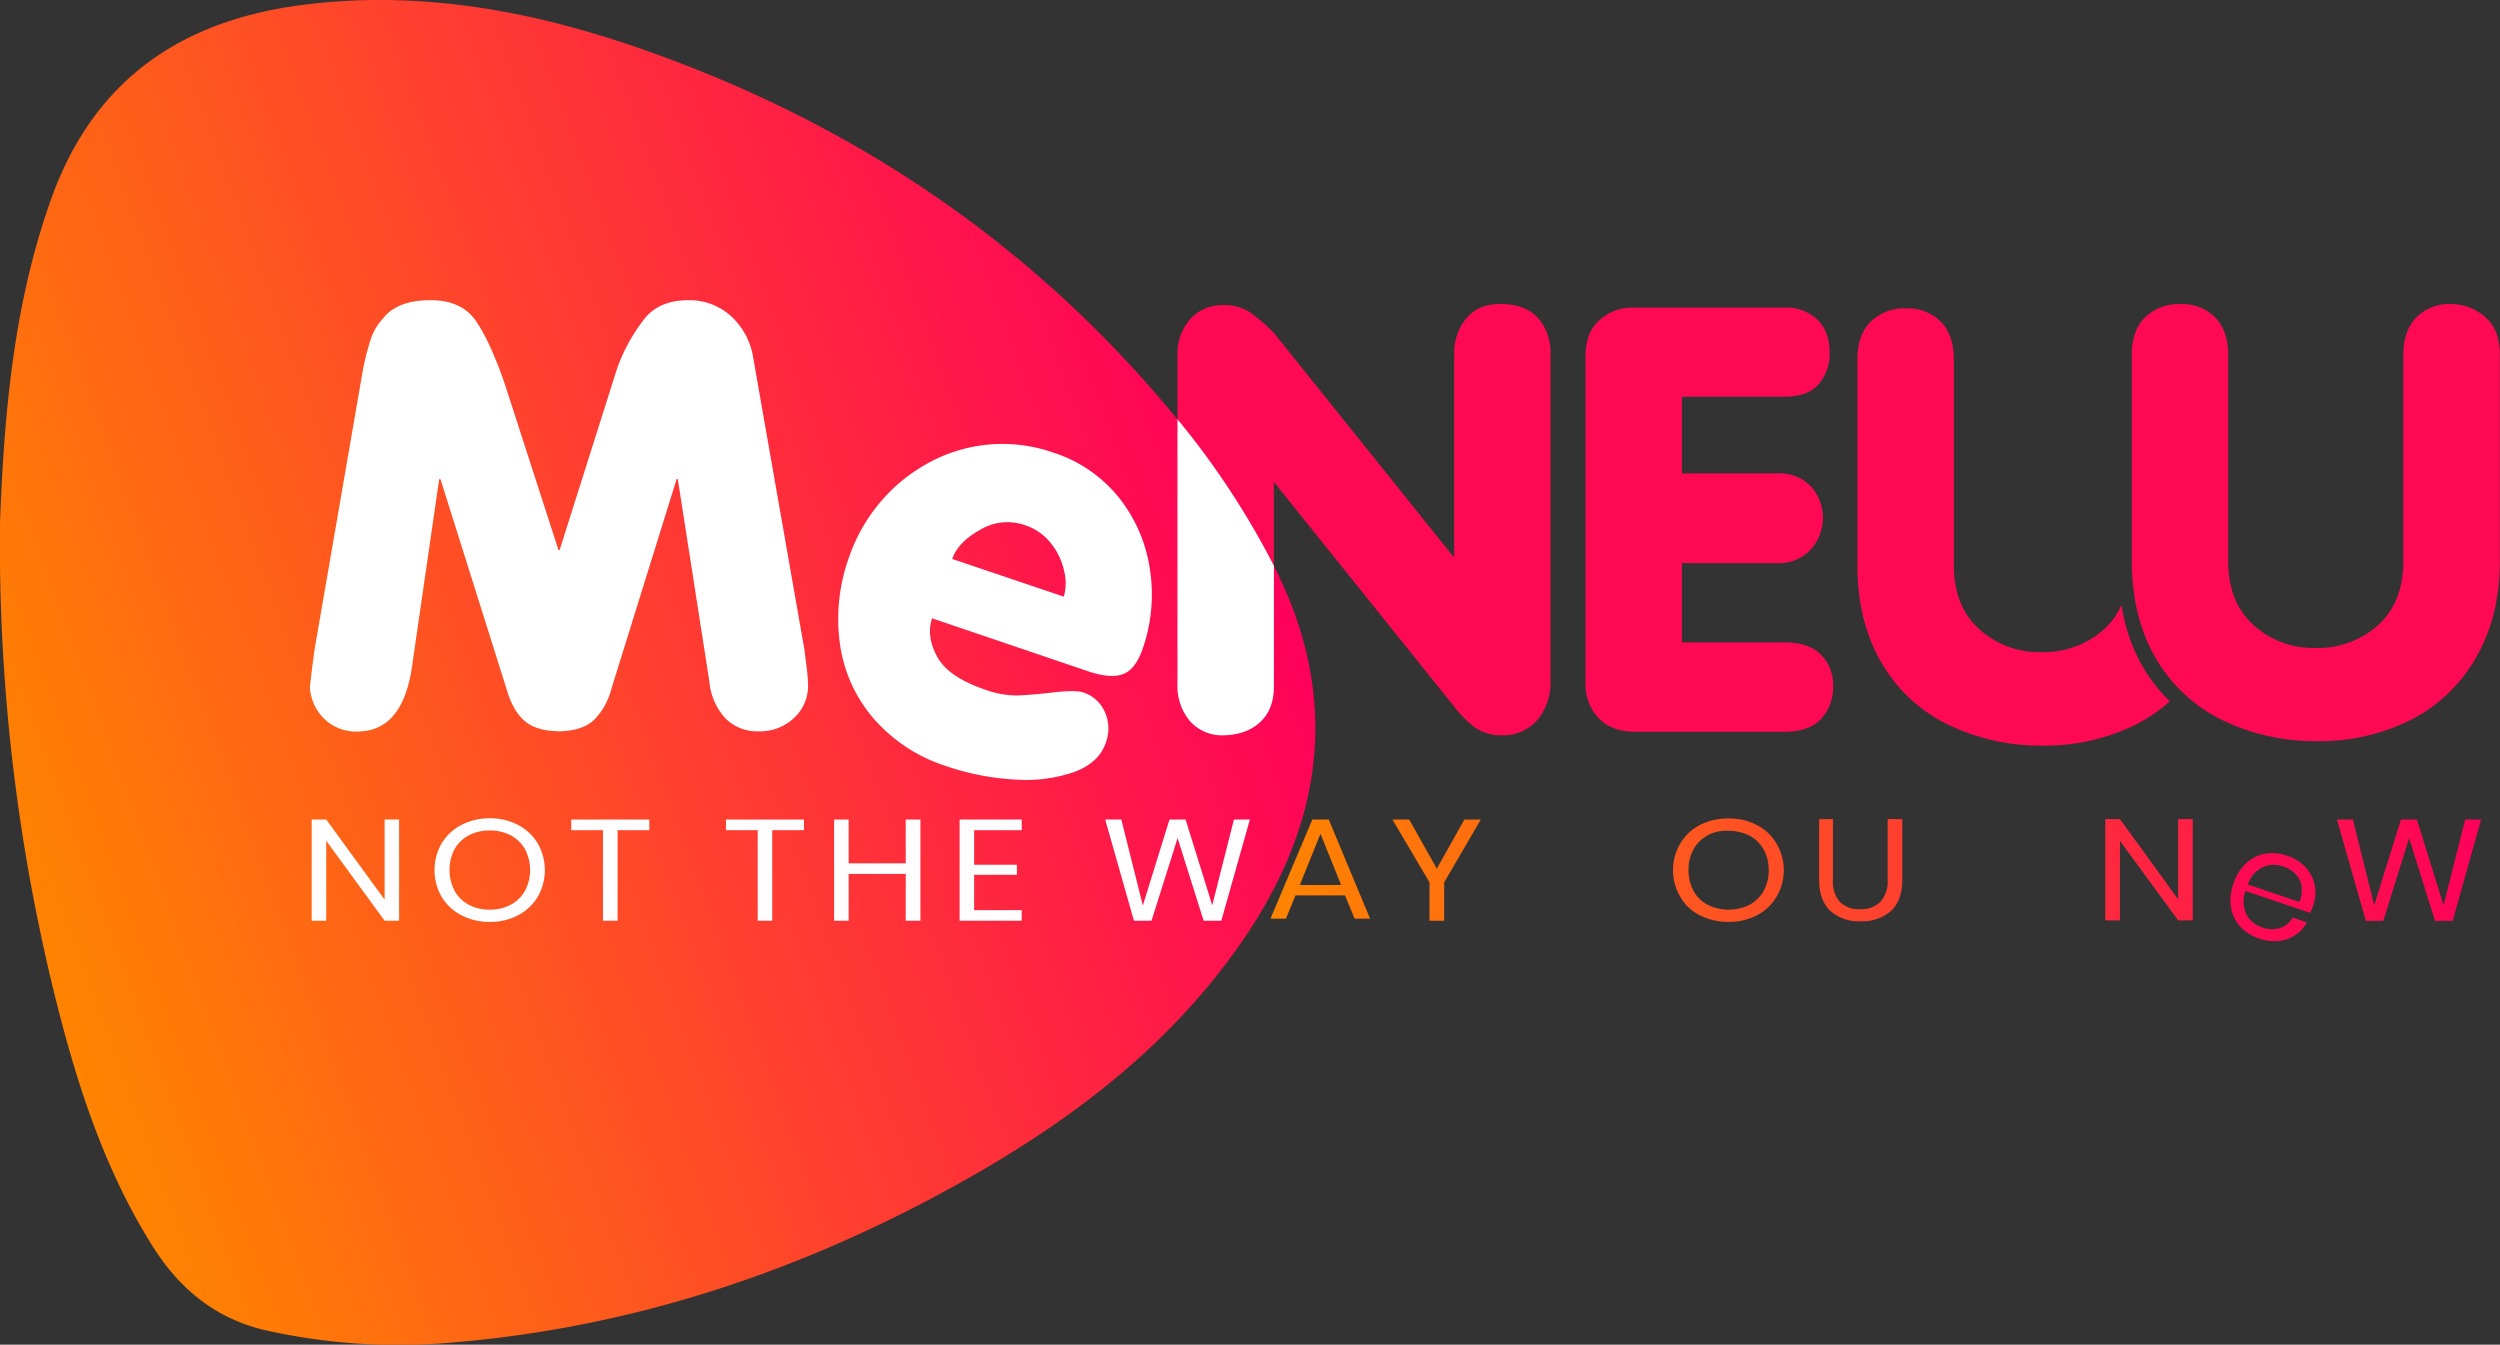 <svg xmlns="http://www.w3.org/2000/svg" xmlns:xlink="http://www.w3.org/1999/xlink" viewBox="0 0 597.04 321.13"><rect x="0" y="0" width="597.04" height="321.13" fill="#333333" stroke="none"/><defs><style>.cls-1{fill:url(#linear-gradient);}.cls-2{fill:#fffdfe;}.cls-3{fill:#fff;}.cls-4{fill:#ff0954;}.cls-5{fill:url(#linear-gradient-2);}.cls-6{fill:url(#linear-gradient-3);}.cls-7{fill:url(#linear-gradient-5);}.cls-8{fill:url(#linear-gradient-8);}</style><linearGradient id="linear-gradient" x1="-3.03" y1="198.79" x2="289.47" y2="92.33" gradientUnits="userSpaceOnUse"><stop offset="0" stop-color="#ff8400"/><stop offset="1" stop-color="#ff005a"/></linearGradient><linearGradient id="linear-gradient-2" x1="303.46" y1="2155.57" x2="592.51" y2="2155.57" gradientTransform="matrix(1, 0, 0, -1, 0, 2363.13)" xlink:href="#linear-gradient"/><linearGradient id="linear-gradient-3" x1="303.46" y1="2155.31" x2="592.51" y2="2155.31" gradientTransform="matrix(1, 0, 0, -1, 0, 2363.13)" xlink:href="#linear-gradient"/><linearGradient id="linear-gradient-5" x1="303.46" y1="2155.37" x2="592.51" y2="2155.37" gradientTransform="matrix(1, 0, 0, -1, 0, 2363.13)" xlink:href="#linear-gradient"/><linearGradient id="linear-gradient-8" x1="303.46" y1="2155.42" x2="592.51" y2="2155.42" gradientTransform="matrix(1, 0, 0, -1, 0, 2363.13)" xlink:href="#linear-gradient"/></defs><g id="Layer_2" data-name="Layer 2"><g id="Layer_1-2" data-name="Layer 1"><path class="cls-1" d="M0,124.87C1,98.15,3.35,72.49,12.14,47.74,22.2,19.38,42.84,5.06,71.81,1.23c27.68-3.65,54.38,1.14,80.41,10.12,51.24,17.68,94.68,46.88,129.14,89a193.7,193.7,0,0,1,22.84,34.75c16.05,31.45,12,61.37-7.58,89.73-18.39,26.63-43.87,45.06-71.92,60.16-36.33,19.57-74.92,32.1-116.2,35.58a144.86,144.86,0,0,1-45-2.86c-12.15-2.81-20.75-10-27.21-20.34-11.25-18-17.72-37.84-22.84-58.17A450.1,450.1,0,0,1,0,124.87Z"/><path class="cls-2" d="M95.31,219.88H91.85L77.91,200.79v19.09H74.44V195.72h3.47l13.94,19.12V195.72h3.46Z"/><path class="cls-2" d="M123.7,197a11.89,11.89,0,0,1,4.71,4.4,12.81,12.81,0,0,1,0,12.79,11.89,11.89,0,0,1-4.71,4.4,14.18,14.18,0,0,1-6.72,1.58,14.43,14.43,0,0,1-6.76-1.58,11.78,11.78,0,0,1-4.74-4.4,12.81,12.81,0,0,1,0-12.79,11.78,11.78,0,0,1,4.74-4.4,14.43,14.43,0,0,1,6.76-1.58A14.18,14.18,0,0,1,123.7,197ZM112,199.47a8.49,8.49,0,0,0-3.43,3.29,10.84,10.84,0,0,0,0,10A8.41,8.41,0,0,0,112,216.1a10.61,10.61,0,0,0,5,1.14,10.28,10.28,0,0,0,4.93-1.16,8.47,8.47,0,0,0,3.43-3.31,10.72,10.72,0,0,0,0-10,8.43,8.43,0,0,0-3.43-3.29,10.51,10.51,0,0,0-4.93-1.15A10.62,10.62,0,0,0,112,199.47Z"/><path class="cls-2" d="M155.06,195.72v2.54h-7.57v21.62H144V198.26h-7.58v-2.54Z"/><path class="cls-2" d="M192,195.72v2.54h-7.58v21.62h-3.47V198.26h-7.58v-2.54Z"/><path class="cls-2" d="M219.81,195.72v24.16H216.3V208.71H202.67v11.17H199.2V195.72h3.47v10.45H216.3V195.72Z"/><path class="cls-2" d="M232.64,198.26v8.26h10.21v2.4H232.64v8.43H244v2.53H229.17V195.72H244v2.54Z"/><path class="cls-2" d="M298.49,195.72l-6.82,24.16h-4.23l-6.21-19.74L275,219.88H270.8l-6.86-24.16h3.85l5.14,20.53,6.36-20.53h3.85l6.36,20.46,5.18-20.46Z"/><path class="cls-3" d="M86.57,88.91a61.13,61.13,0,0,1,2-8,13.68,13.68,0,0,1,2.87-4.82q3.4-4.41,11.38-4.4,7.49,0,10.91,5.06t6.84,15l12.8,39.6h.28L147.37,88A42.92,42.92,0,0,1,154,76q3.6-4.31,10.3-4.3a14.73,14.73,0,0,1,10.35,3.86,17,17,0,0,1,5.25,10l12.21,69.6c.07.58.23,1.88.49,3.9a40.85,40.85,0,0,1,.38,4.49,10.44,10.44,0,0,1-3.37,7.93,11.81,11.81,0,0,1-8.42,3.17,10.54,10.54,0,0,1-8.14-3.31,14.94,14.94,0,0,1-3.65-8.62l-7.53-48.31h-.28l-15.64,50.29a16.14,16.14,0,0,1-4,7.14c-1.74,1.71-4.4,2.65-8,2.81q-5.69,0-8.56-2.39t-4.37-7.56L105.2,114.46h-.32l-6.51,44.88Q96.1,174.7,85.29,174.7a10.87,10.87,0,0,1-7.82-3A11.52,11.52,0,0,1,74,164.16c0-.14.11-.84.24-2.09s.3-2.54.47-3.88.36-2.61.54-3.81Z"/><path class="cls-3" d="M259.85,160.31,222.6,147.66q-1.44,4.25,1.19,9.14t11.5,7.91a22.16,22.16,0,0,0,7.57,1.38q3.22-.1,8.58-.72t7.26,0a8.5,8.5,0,0,1,5.13,4.61,9.61,9.61,0,0,1,.24,7.43q-1.63,4.78-7.64,7a35.77,35.77,0,0,1-14.22,1.74,60.44,60.44,0,0,1-16.1-3.14,38.63,38.63,0,0,1-17.51-11.45,34.58,34.58,0,0,1-8-17.74,43.33,43.33,0,0,1,2.08-20.5,41,41,0,0,1,7.45-13.28,40.14,40.14,0,0,1,11.64-9.51,36.77,36.77,0,0,1,29.82-2.43,32.94,32.94,0,0,1,15.69,10.82A35.75,35.75,0,0,1,274.62,136a39.29,39.29,0,0,1-1.65,18.7q-1.75,5.18-4.77,6.28C266.19,161.75,263.41,161.51,259.85,160.31Zm-32.44-26.82,26.64,9a11.6,11.6,0,0,0,.11-6,16,16,0,0,0-3.1-6.65,13,13,0,0,0-6.31-4.43A12.68,12.68,0,0,0,234,126.56C230.51,128.53,228.31,130.83,227.41,133.49Z"/><path class="cls-4" d="M281.2,84.8a12.43,12.43,0,0,1,3-8.53,10.28,10.28,0,0,1,8.08-3.4,10.85,10.85,0,0,1,6.11,1.65,37.89,37.89,0,0,1,5.84,5L347,132.83h.28V84.53a13,13,0,0,1,2.83-8.4c1.88-2.36,4.64-3.53,8.27-3.53q5.86,0,8.89,3.32a12.26,12.26,0,0,1,3,8.61v78.26a13.46,13.46,0,0,1-3.16,9.19,10.69,10.69,0,0,1-8.49,3.61,10.56,10.56,0,0,1-6.44-1.91,27.13,27.13,0,0,1-5.22-5.34l-42.75-53.26v48.86c0,3.67-1.13,6.53-3.37,8.58s-5.29,3.07-9.14,3.07A10.16,10.16,0,0,1,284,172a13,13,0,0,1-2.8-8.63Z"/><path class="cls-4" d="M378.65,114.21V85.08q0-5.79,3.43-8.7a11.48,11.48,0,0,1,7.63-2.92h36.4A10.78,10.78,0,0,1,434,76.31c2,1.89,2.93,4.54,2.93,7.94a11,11,0,0,1-2.6,7.49q-2.6,3-8.18,3H401.67v18.31h22.75a10.48,10.48,0,0,1,8.05,3.1,11.27,11.27,0,0,1-.09,15.13,10.32,10.32,0,0,1-8,3.21H401.67v18.93h24.45q6,0,8.82,3a10.12,10.12,0,0,1,2.83,7.27,11.26,11.26,0,0,1-2.85,8q-2.84,3.07-8.81,3.07H390.58q-5.76,0-8.85-3.33a11.39,11.39,0,0,1-3.08-8Z"/><path class="cls-4" d="M532.13,84.81V134q0,9.75,6,15.24a21.2,21.2,0,0,0,14.82,5.5,21.48,21.48,0,0,0,15-5.46q6-5.46,6-15.28V84.81q0-5.84,3.12-9a11,11,0,0,1,8.25-3.19,12.32,12.32,0,0,1,8.43,3.32C596,78,597,81,597,84.8v49.14q0,13.19-5.6,22.94a37.57,37.57,0,0,1-15.57,15A48.91,48.91,0,0,1,553,177a50.54,50.54,0,0,1-22.9-5.34,37.06,37.06,0,0,1-15.49-14.86q-5.5-9.69-5.51-22.87V84.8c0-3.9,1.06-6.92,3.17-9a11.44,11.44,0,0,1,8.48-3.17A11,11,0,0,1,529,75.79Q532.13,79,532.13,84.81Z"/><path class="cls-4" d="M511.53,158.87a41.6,41.6,0,0,1-4.88-14.43,17.18,17.18,0,0,1-4.17,5.84,21.48,21.48,0,0,1-15,5.46,21.2,21.2,0,0,1-14.82-5.5q-6.06-5.49-6.05-15.24V85.84q0-5.84-3.11-9a11,11,0,0,0-8.27-3.19,11.46,11.46,0,0,0-8.48,3.17q-3.17,3.17-3.17,9V135q0,13.18,5.52,22.87a37,37,0,0,0,15.48,14.86,50.7,50.7,0,0,0,22.9,5.34,48.91,48.91,0,0,0,22.87-5.18,38.51,38.51,0,0,0,7.85-5.41A37.31,37.31,0,0,1,511.53,158.87Z"/><path class="cls-3" d="M304.2,135.07a193.7,193.7,0,0,0-22.84-34.75l-.16-.2v63.23A13,13,0,0,0,284,172a10.16,10.16,0,0,0,7.72,3.61q5.77,0,9.14-3.07c2.24-2.05,3.37-4.91,3.37-8.58V135.12Z"/><g id="Layer_2_Image" data-name="Layer 2 Image"><path class="cls-5" d="M321.21,213.83H309.38l-2.27,5.56h-3.7l10-23.67h3.91l9.88,23.67h-3.7Zm-.92-2.47-4.94-12.24-4.94,12.24Z"/><path class="cls-6" d="M353.64,195.72l-8.75,15v9.16h-3.5v-9.16l-8.85-15h4l6.59,11.73,6.59-11.73Z"/><path class="cls-6" d="M393.26,195.72l-8.74,15v9.16H381v-9.16l-8.86-15h4l6.59,11.73,6.58-11.73Z"/><path class="cls-7" d="M419.51,197a11.62,11.62,0,0,1,4.74,4.43,12.5,12.5,0,0,1,0,12.76,11.59,11.59,0,0,1-4.74,4.43,14.22,14.22,0,0,1-6.69,1.54,15,15,0,0,1-6.79-1.54,11,11,0,0,1-4.74-4.43,12.5,12.5,0,0,1,0-12.76A11.66,11.66,0,0,1,406,197a14.79,14.79,0,0,1,6.79-1.54A14.34,14.34,0,0,1,419.51,197Zm-11.63,2.48a8.1,8.1,0,0,0-3.4,3.29,9.93,9.93,0,0,0-1.23,5,10.23,10.23,0,0,0,1.23,5.05,8.1,8.1,0,0,0,3.4,3.29,11.36,11.36,0,0,0,9.88,0,8.74,8.74,0,0,0,3.4-3.29,9.84,9.84,0,0,0,1.23-4.94,9.94,9.94,0,0,0-1.23-5.05,8.1,8.1,0,0,0-3.4-3.29,10.93,10.93,0,0,0-4.94-1.13A9.53,9.53,0,0,0,407.88,199.43Z"/><path class="cls-6" d="M437.73,195.72v14.51a7.17,7.17,0,0,0,1.75,5.25,6.59,6.59,0,0,0,4.84,1.65,6.36,6.36,0,0,0,4.73-1.75,7.17,7.17,0,0,0,1.75-5.25V195.62h3.5v14.51c0,3.29-.93,5.76-2.68,7.41a10.45,10.45,0,0,1-7.3,2.47,10.2,10.2,0,0,1-7.21-2.47c-1.75-1.65-2.67-4.12-2.67-7.41V195.62h3.29Z"/><path class="cls-6" d="M483.33,207.66l12.25,12.25h-4.22l-11.22-11.32v11.32h-3.5V195.72h3.5v11.22l11.22-11.22h4.22Z"/><path class="cls-8" d="M523.67,219.8h-3.49l-13.9-19v19h-3.5V195.62h3.5l13.9,19.14V195.62h3.49Z"/><path class="cls-6" d="M592.53,195.72l-6.79,24.19h-4.22l-6.18-19.76-6.17,19.76H565l-6.9-24.19h3.81L567,216.2l6.38-20.48h3.81l6.38,20.48,5.15-20.48Z"/></g><path class="cls-4" d="M551.67,218l-15.41-5.23a7.16,7.16,0,0,0,.2,5.59,6.48,6.48,0,0,0,3.78,3.12,6.62,6.62,0,0,0,4.27.14,5.13,5.13,0,0,0,3-2.49l3.4,1.15a8.47,8.47,0,0,1-2.77,3.05,8.59,8.59,0,0,1-4,1.39,11,11,0,0,1-4.65-.6,10.39,10.39,0,0,1-4.5-2.86,8.86,8.86,0,0,1-2.19-4.56,11.25,11.25,0,0,1,.57-5.65,11.54,11.54,0,0,1,3-4.85,9,9,0,0,1,4.52-2.31,10.47,10.47,0,0,1,5.32.48,10.25,10.25,0,0,1,4.49,2.85,8.69,8.69,0,0,1,2.11,4.28,9.54,9.54,0,0,1-.4,4.8A10.3,10.3,0,0,1,551.67,218Zm-2-6.41a5.48,5.48,0,0,0-1.49-2.89,7,7,0,0,0-2.81-1.73,6.63,6.63,0,0,0-5,.13,6.94,6.94,0,0,0-3.55,4.13l12.31,4.18A6.9,6.9,0,0,0,549.62,211.59Z"/></g></g></svg>